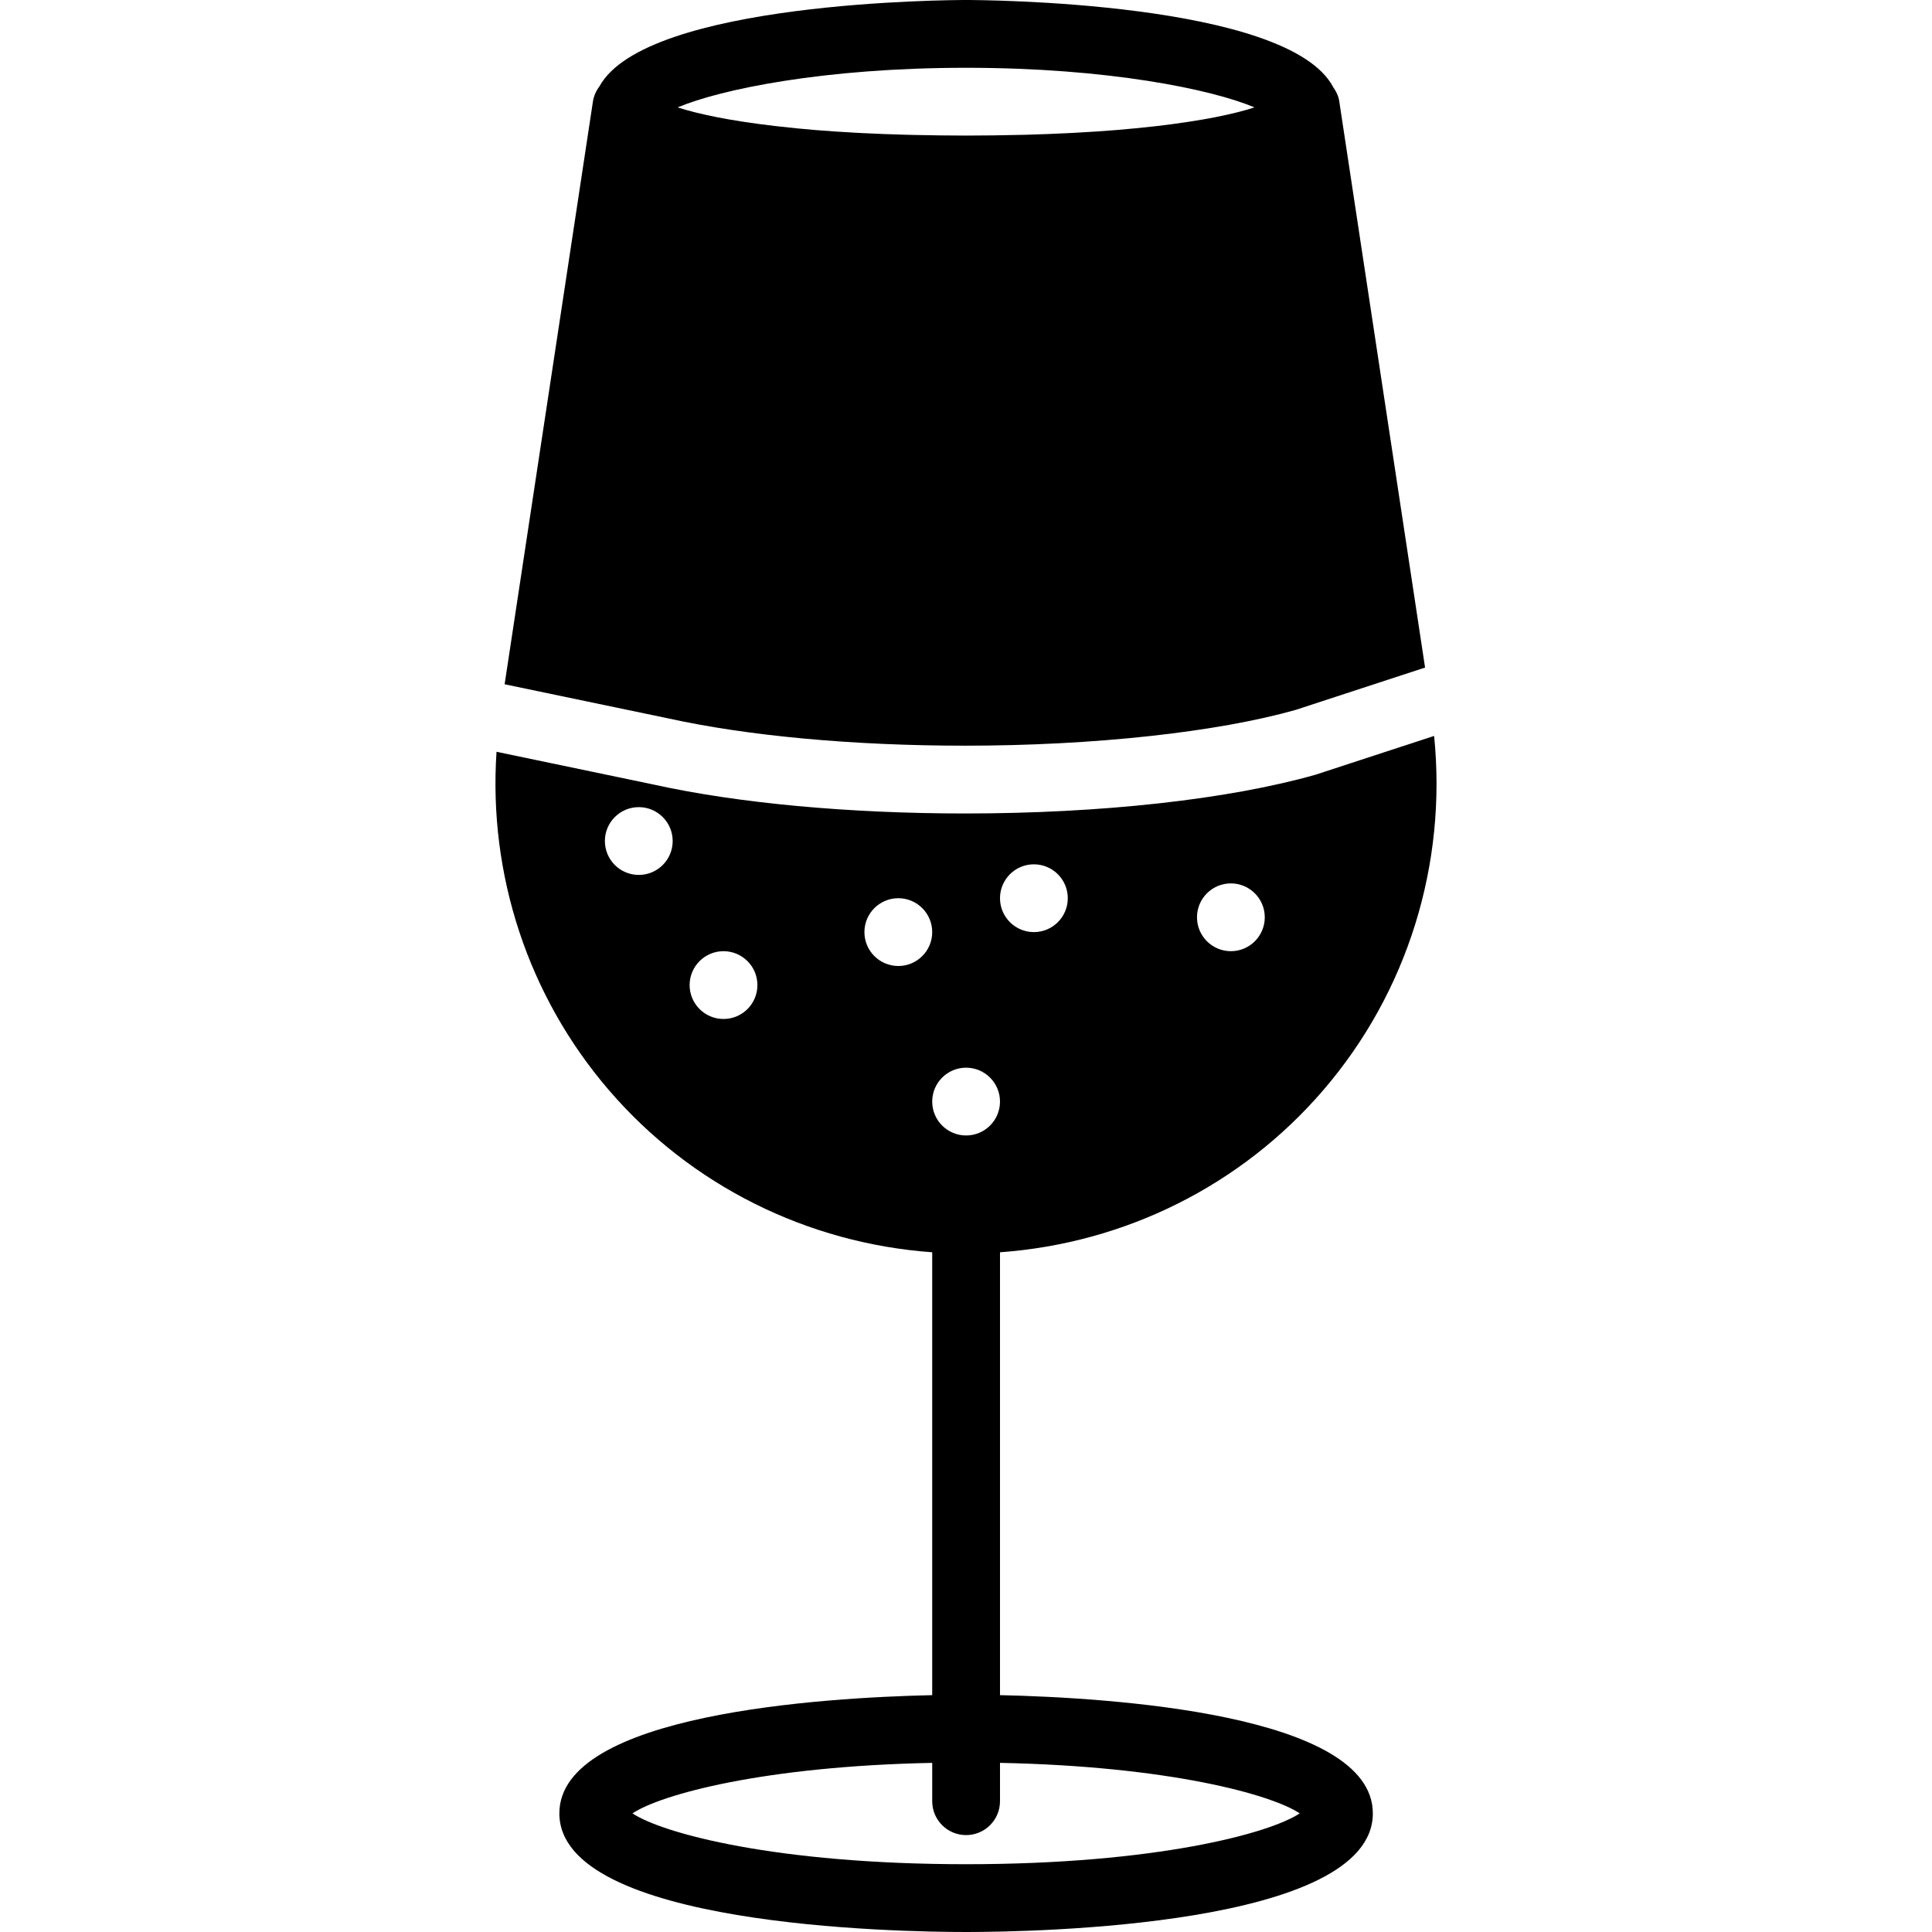 <?xml version="1.0" encoding="UTF-8" standalone="no"?><!-- icon666.com - MILLIONS OF FREE VECTOR ICONS --><svg width="1024" height="1024" version="1.1" id="Capa_1" xmlns="http://www.w3.org/2000/svg" xmlns:xlink="http://www.w3.org/1999/xlink" x="0px" y="0px" viewBox="0 0 57 57" style="enable-background:new 0 0 57 57;" xml:space="preserve"><g><path d="M29.503,50.012V36.946c3.68-0.265,7.114-1.963,9.538-4.783c2.491-2.896,3.651-6.672,3.27-10.451l-3.497,1.144 C36.241,23.587,32.485,24,28.471,24c-3.434,0-6.696-0.303-9.186-0.853l-4.636-0.967c-0.242,3.622,0.927,7.206,3.316,9.983 c2.424,2.819,5.858,4.518,9.538,4.783v13.066c-3.2,0.071-11,0.545-11,3.488c0,3.331,9.996,3.5,12,3.5s12-0.169,12-3.5 C40.503,50.557,32.702,50.083,29.503,50.012z M36.315,26.063c0.552,0,1,0.448,1,1s-0.448,1-1,1c-0.552,0-1-0.448-1-1 S35.763,26.063,36.315,26.063z M30.503,25.5c0.552,0,1,0.448,1,1s-0.448,1-1,1s-1-0.448-1-1S29.95,25.5,30.503,25.5z M28.503,31.5 c0.552,0,1,0.448,1,1s-0.448,1-1,1s-1-0.448-1-1S27.95,31.5,28.503,31.5z M18.846,25.813c-0.552,0-1-0.448-1-1s0.448-1,1-1 s1,0.448,1,1S19.399,25.813,18.846,25.813z M21.346,30.063c-0.552,0-1-0.448-1-1s0.448-1,1-1s1,0.448,1,1 S21.899,30.063,21.346,30.063z M26.503,28.5c-0.552,0-1-0.448-1-1s0.448-1,1-1s1,0.448,1,1S27.055,28.5,26.503,28.5z M28.503,55 c-5.589,0-8.952-0.907-9.843-1.5c0.837-0.557,3.853-1.39,8.843-1.49v1.131c0,0.553,0.448,1,1,1s1-0.447,1-1V52.01 c4.991,0.1,8.006,0.933,8.843,1.49C37.454,54.093,34.092,55,28.503,55z"/><path d="M28.471,22c3.781,0,7.429-0.396,9.758-1.057l3.815-1.248L39.511,2.98c-0.022-0.146-0.086-0.279-0.172-0.399 C38.024,0.034,28.919,0,28.503,0c-0.415,0-9.443,0.034-10.818,2.549c-0.099,0.131-0.168,0.286-0.193,0.454l-2.604,17.185 l4.818,1.005C22.069,21.714,25.178,22,28.471,22z M37.011,3.168c-0.009,0.003-0.018,0.006-0.028,0.009 c-0.133,0.043-0.284,0.087-0.458,0.131c-0.014,0.004-0.031,0.007-0.046,0.011c-0.18,0.045-0.38,0.09-0.604,0.134 c-0.008,0.001-0.014,0.003-0.022,0.005c-0.222,0.044-0.471,0.086-0.736,0.127c-0.041,0.006-0.081,0.013-0.122,0.019 c-0.267,0.04-0.555,0.079-0.865,0.115c-0.042,0.005-0.088,0.01-0.131,0.014c-0.318,0.036-0.654,0.069-1.017,0.099 c-0.014,0.001-0.027,0.003-0.041,0.004c-0.364,0.03-0.757,0.055-1.167,0.078c-0.074,0.004-0.147,0.008-0.223,0.012 c-0.408,0.021-0.838,0.037-1.291,0.05c-0.08,0.002-0.164,0.004-0.246,0.005C29.533,3.992,29.034,4,28.503,4 c-0.529,0-1.025-0.008-1.504-0.018c-0.087-0.002-0.176-0.004-0.262-0.006c-0.452-0.012-0.881-0.029-1.288-0.049 c-0.076-0.004-0.149-0.008-0.223-0.012c-0.403-0.022-0.79-0.047-1.148-0.077c-0.009-0.001-0.019-0.001-0.027-0.002 c-0.368-0.03-0.706-0.065-1.027-0.101c-0.057-0.006-0.115-0.013-0.171-0.019c-0.304-0.036-0.588-0.073-0.85-0.113 c-0.043-0.006-0.082-0.013-0.124-0.019c-0.259-0.04-0.503-0.082-0.72-0.125c-0.005-0.001-0.01-0.002-0.015-0.003 c-0.223-0.044-0.42-0.089-0.6-0.133c-0.027-0.007-0.055-0.013-0.081-0.02c-0.169-0.043-0.32-0.086-0.45-0.128 C20.006,3.172,20,3.17,19.994,3.168C21.251,2.638,24.307,2,28.503,2C32.698,2,35.754,2.638,37.011,3.168z"/></g></svg>